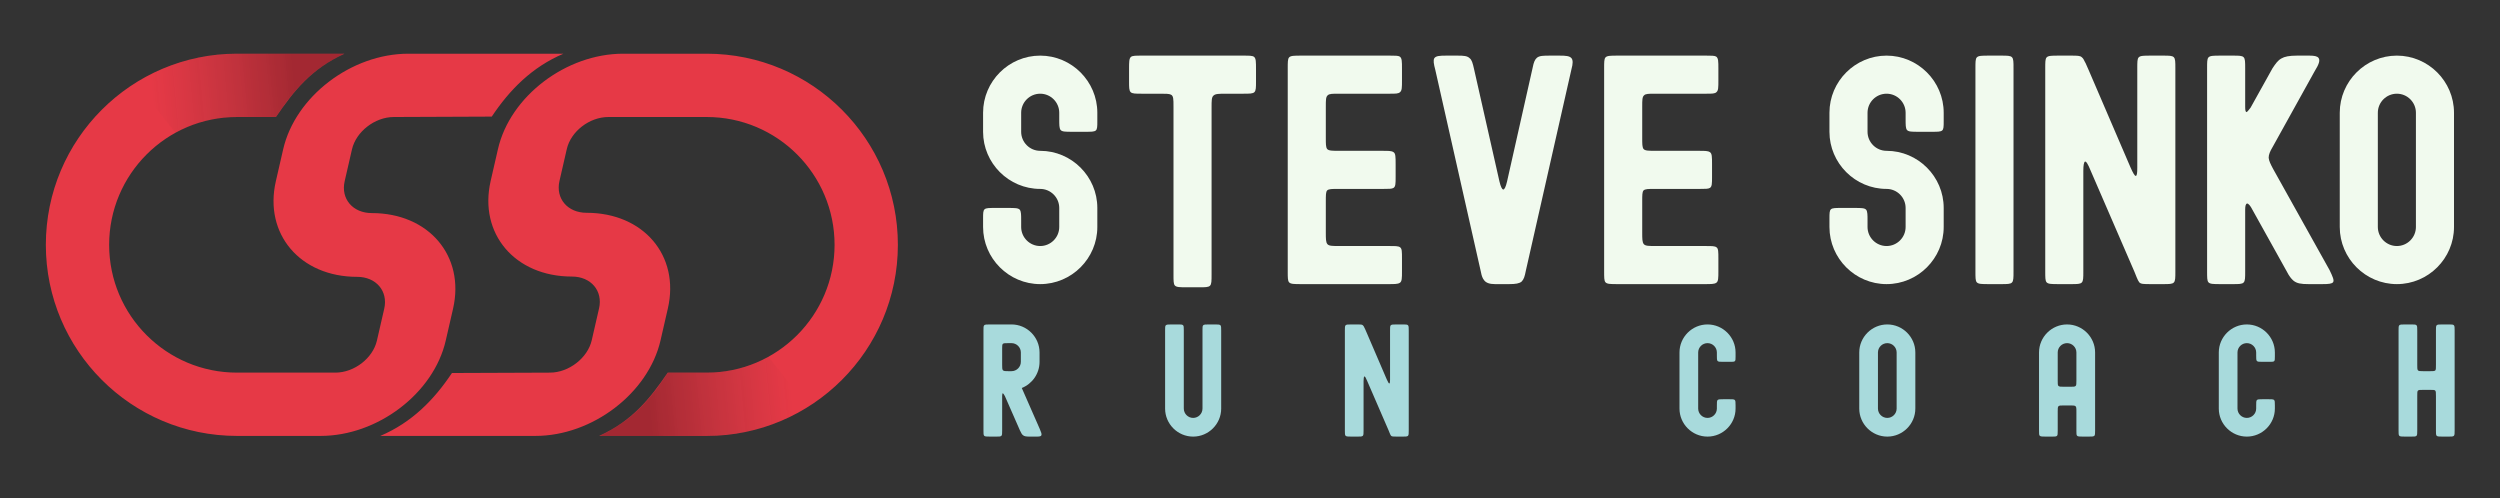<?xml version="1.0" encoding="UTF-8" standalone="no"?>
<!DOCTYPE svg PUBLIC "-//W3C//DTD SVG 1.1//EN" "http://www.w3.org/Graphics/SVG/1.1/DTD/svg11.dtd">
<svg width="100%" height="100%" viewBox="0 0 7861 1566" version="1.1" xmlns="http://www.w3.org/2000/svg" xmlns:xlink="http://www.w3.org/1999/xlink" xml:space="preserve" xmlns:serif="http://www.serif.com/" style="fill-rule:evenodd;clip-rule:evenodd;stroke-linejoin:round;stroke-miterlimit:2;">
    <rect x="0" y="0" width="7861" height="1566" fill="#333333" stroke="none"/>
    <g transform="matrix(1,0,0,1,-8673,-2576)">
        <g id="SteveSinko-Logo-OnDark-TransparentBG" transform="matrix(1,0,0,1,0,2576.87)">
            <rect x="8673" y="0" width="7861" height="1565" style="fill:none;"/>
            <g>
                <g transform="matrix(1,0,0,1,8712.92,-9164.87)">
                    <path d="M2182.43,9531.92L1873.2,9531.92C1813.44,9531.92 1755.01,9577.3 1742.31,9632.65L1719.31,9732.88C1706.61,9788.21 1744.78,9833.11 1804.51,9833.11C1983.69,9833.11 2098.2,9967.82 2060.12,10133.8L2037.12,10234C1999.01,10400.1 1822.79,10534.7 1643.52,10534.7C1596.74,10534.7 1155.84,10534.7 1155.84,10534.7C1254.75,10492.6 1324.78,10421.5 1381.19,10336.9C1381.19,10336.9 1673.06,10335.7 1689.17,10335.7C1748.92,10335.7 1808.02,10289.4 1820.72,10234L1843.72,10133.8C1856.41,10078.5 1818.24,10033.6 1758.51,10033.6C1579.33,10033.6 1464.82,9898.86 1502.91,9732.88L1525.91,9632.65C1564.01,9466.59 1740.25,9332.86 1919.52,9332.86C1954.62,9332.86 2182.43,9332.86 2182.43,9332.86C2514.09,9332.86 2783.36,9602.12 2783.36,9933.79C2783.36,10265.4 2514.09,10534.7 2182.43,10534.7L1844.41,10534.7C1948.86,10486.6 2003.34,10418.6 2059.74,10335.7L2182.43,10335.7C2404.23,10335.7 2584.3,10155.6 2584.3,9933.79C2584.3,9711.99 2404.23,9531.92 2182.43,9531.92ZM705.145,10335.7L1014.37,10335.7C1074.13,10335.7 1132.57,10290.3 1145.27,10234.9L1168.27,10134.7C1180.96,10079.4 1142.79,10034.5 1083.07,10034.5C903.884,10034.5 789.373,9899.76 827.458,9733.78L850.458,9633.55C888.562,9467.48 1064.78,9332.86 1244.06,9332.86C1290.83,9332.86 1731.73,9332.86 1731.73,9332.86C1632.82,9375 1562.8,9446.03 1506.38,9530.66C1506.38,9530.66 1214.52,9531.92 1198.41,9531.92C1138.65,9531.92 1079.56,9578.19 1066.86,9633.55L1043.86,9733.78C1031.16,9789.1 1069.34,9834.01 1129.06,9834.01C1308.24,9834.01 1422.75,9968.71 1384.67,10134.7L1361.67,10234.9C1323.56,10401 1147.32,10534.7 968.052,10534.7C932.95,10534.7 705.145,10534.7 705.145,10534.7C373.483,10534.7 104.216,10265.4 104.216,9933.79C104.216,9602.12 373.483,9332.86 705.145,9332.86L1043.17,9332.86C938.719,9380.95 884.24,9448.95 827.835,9531.92L705.145,9531.92C483.346,9531.92 303.274,9711.99 303.274,9933.79C303.274,10155.6 483.346,10335.7 705.145,10335.7Z" style="fill:rgb(230,57,70);fill-rule:nonzero;"/>
                </g>
                <g transform="matrix(-1,-1.22465e-16,1.22465e-16,-1,11599.4,10702.7)">
                    <path d="M2058.68,10335.7L2190.57,10335.6C2266.06,10333.5 2323.6,10313 2374.9,10286L2499.6,10443.5C2406.3,10500.7 2310.03,10530.7 2192.62,10534.6L1844.41,10534.7C1931.3,10492 1987.37,10443.9 2058.68,10335.7Z" style="fill:url(#_Linear1);"/>
                </g>
                <g transform="matrix(1,0,0,1,8714.42,-9164.87)">
                    <path d="M2058.68,10335.7L2190.57,10335.6C2266.06,10333.5 2323.6,10313 2374.9,10286L2499.6,10443.5C2406.3,10500.7 2310.03,10530.7 2192.62,10534.6L1844.41,10534.7C1931.3,10492 1987.37,10443.9 2058.68,10335.7Z" style="fill:url(#_Linear2);"/>
                </g>
            </g>
            <g transform="matrix(3.013,0,0,3.013,-305.759,-14017.6)">
                <g transform="matrix(331.191,0,0,331.191,3989.4,4948.59)">
                    <path d="M0.23,-0.72C0.329,-0.72 0.41,-0.639 0.41,-0.54L0.41,-0.514C0.41,-0.497 0.41,-0.488 0.405,-0.484C0.4,-0.48 0.391,-0.48 0.372,-0.48L0.332,-0.48C0.309,-0.48 0.299,-0.48 0.294,-0.486C0.29,-0.492 0.29,-0.502 0.29,-0.52L0.29,-0.54C0.29,-0.573 0.263,-0.6 0.23,-0.6C0.197,-0.6 0.17,-0.573 0.17,-0.54L0.17,-0.48C0.17,-0.447 0.197,-0.42 0.23,-0.42C0.329,-0.42 0.41,-0.339 0.41,-0.24L0.41,-0.18C0.41,-0.081 0.329,0 0.23,0C0.131,0 0.05,-0.081 0.05,-0.18L0.05,-0.206C0.05,-0.223 0.05,-0.232 0.055,-0.236C0.06,-0.24 0.069,-0.24 0.088,-0.24L0.128,-0.24C0.151,-0.24 0.161,-0.24 0.166,-0.234C0.17,-0.228 0.17,-0.218 0.17,-0.2L0.17,-0.18C0.17,-0.147 0.197,-0.12 0.23,-0.12C0.263,-0.12 0.29,-0.147 0.29,-0.18L0.29,-0.24C0.29,-0.273 0.263,-0.3 0.23,-0.3C0.131,-0.3 0.05,-0.381 0.05,-0.48L0.05,-0.54C0.05,-0.639 0.131,-0.72 0.23,-0.72Z" style="fill:rgb(241,250,238);fill-rule:nonzero;"/>
                </g>
                <g transform="matrix(331.191,0,0,331.191,4141.75,4948.59)">
                    <path d="M0.09,-0.72L0.41,-0.72C0.429,-0.72 0.439,-0.72 0.444,-0.716C0.45,-0.711 0.45,-0.7 0.45,-0.677L0.45,-0.639C0.45,-0.62 0.45,-0.61 0.445,-0.605C0.44,-0.6 0.43,-0.6 0.41,-0.6L0.356,-0.6C0.334,-0.6 0.322,-0.6 0.316,-0.594C0.31,-0.589 0.31,-0.578 0.31,-0.556L0.31,-0.03C0.31,-0.01 0.31,0 0.305,0.005C0.3,0.01 0.29,0.01 0.271,0.01L0.233,0.01C0.21,0.01 0.199,0.01 0.194,0.004C0.19,-0.001 0.19,-0.011 0.19,-0.03L0.19,-0.56C0.19,-0.583 0.19,-0.593 0.182,-0.597C0.176,-0.6 0.166,-0.6 0.147,-0.6L0.09,-0.6C0.07,-0.6 0.06,-0.6 0.055,-0.605C0.05,-0.61 0.05,-0.62 0.05,-0.639L0.05,-0.677C0.05,-0.7 0.05,-0.711 0.056,-0.716C0.061,-0.72 0.071,-0.72 0.09,-0.72Z" style="fill:rgb(241,250,238);fill-rule:nonzero;"/>
                </g>
                <g transform="matrix(331.191,0,0,331.191,4307.34,4948.59)">
                    <path d="M0.093,-0.72L0.372,-0.72C0.388,-0.72 0.398,-0.72 0.403,-0.717C0.41,-0.712 0.41,-0.702 0.41,-0.678L0.41,-0.642C0.41,-0.62 0.41,-0.61 0.404,-0.605C0.399,-0.6 0.39,-0.6 0.372,-0.6L0.21,-0.6C0.191,-0.6 0.181,-0.6 0.176,-0.595C0.17,-0.59 0.17,-0.58 0.17,-0.559L0.17,-0.46C0.17,-0.442 0.17,-0.432 0.174,-0.426C0.179,-0.42 0.19,-0.42 0.215,-0.42L0.349,-0.42C0.367,-0.42 0.377,-0.42 0.383,-0.416C0.39,-0.412 0.39,-0.401 0.39,-0.377L0.39,-0.338C0.39,-0.317 0.39,-0.307 0.383,-0.303C0.378,-0.3 0.369,-0.3 0.352,-0.3L0.209,-0.3C0.189,-0.3 0.179,-0.3 0.174,-0.295C0.17,-0.29 0.17,-0.28 0.17,-0.261L0.17,-0.163C0.17,-0.143 0.17,-0.132 0.175,-0.126C0.18,-0.12 0.191,-0.12 0.215,-0.12L0.372,-0.12C0.389,-0.12 0.399,-0.12 0.404,-0.116C0.41,-0.112 0.41,-0.102 0.41,-0.08L0.41,-0.041C0.41,-0.019 0.41,-0.008 0.403,-0.004C0.397,0 0.386,0 0.367,0L0.093,0C0.07,0 0.059,0 0.054,-0.006C0.05,-0.011 0.05,-0.021 0.05,-0.04L0.05,-0.68C0.05,-0.699 0.05,-0.709 0.054,-0.714C0.059,-0.72 0.07,-0.72 0.093,-0.72Z" style="fill:rgb(241,250,238);fill-rule:nonzero;"/>
                </g>
                <g transform="matrix(331.191,0,0,331.191,4459.69,4948.59)">
                    <path d="M0.055,-0.675C0.05,-0.694 0.048,-0.705 0.052,-0.712C0.057,-0.719 0.068,-0.72 0.089,-0.72L0.126,-0.72C0.145,-0.72 0.156,-0.719 0.163,-0.712C0.17,-0.707 0.173,-0.696 0.177,-0.678L0.257,-0.324C0.261,-0.307 0.265,-0.299 0.269,-0.298C0.273,-0.298 0.277,-0.306 0.281,-0.323L0.362,-0.683C0.365,-0.699 0.369,-0.708 0.375,-0.713C0.383,-0.72 0.396,-0.72 0.418,-0.72L0.447,-0.72C0.466,-0.72 0.478,-0.719 0.484,-0.712C0.489,-0.706 0.489,-0.695 0.484,-0.677L0.34,-0.041C0.337,-0.025 0.334,-0.015 0.327,-0.008C0.32,-0.002 0.308,0 0.288,0L0.243,0C0.226,0 0.215,-0.004 0.209,-0.012C0.204,-0.018 0.201,-0.026 0.199,-0.037L0.055,-0.675Z" style="fill:rgb(241,250,238);fill-rule:nonzero;"/>
                </g>
                <g transform="matrix(331.191,0,0,331.191,4637.54,4948.59)">
                    <path d="M0.093,-0.72L0.372,-0.72C0.388,-0.72 0.398,-0.72 0.403,-0.717C0.41,-0.712 0.41,-0.702 0.41,-0.678L0.41,-0.642C0.41,-0.62 0.41,-0.61 0.404,-0.605C0.399,-0.6 0.39,-0.6 0.372,-0.6L0.21,-0.6C0.191,-0.6 0.181,-0.6 0.176,-0.595C0.17,-0.59 0.17,-0.58 0.17,-0.559L0.17,-0.46C0.17,-0.442 0.17,-0.432 0.174,-0.426C0.179,-0.42 0.19,-0.42 0.215,-0.42L0.349,-0.42C0.367,-0.42 0.377,-0.42 0.383,-0.416C0.39,-0.412 0.39,-0.401 0.39,-0.377L0.39,-0.338C0.39,-0.317 0.39,-0.307 0.383,-0.303C0.378,-0.3 0.369,-0.3 0.352,-0.3L0.209,-0.3C0.189,-0.3 0.179,-0.3 0.174,-0.295C0.17,-0.29 0.17,-0.28 0.17,-0.261L0.17,-0.163C0.17,-0.143 0.17,-0.132 0.175,-0.126C0.18,-0.12 0.191,-0.12 0.215,-0.12L0.372,-0.12C0.389,-0.12 0.399,-0.12 0.404,-0.116C0.41,-0.112 0.41,-0.102 0.41,-0.08L0.41,-0.041C0.41,-0.019 0.41,-0.008 0.403,-0.004C0.397,0 0.386,0 0.367,0L0.093,0C0.07,0 0.059,0 0.054,-0.006C0.05,-0.011 0.05,-0.021 0.05,-0.04L0.05,-0.68C0.05,-0.699 0.05,-0.709 0.054,-0.714C0.059,-0.72 0.07,-0.72 0.093,-0.72Z" style="fill:rgb(241,250,238);fill-rule:nonzero;"/>
                </g>
                <g transform="matrix(331.191,0,0,331.191,4872.68,4948.59)">
                    <path d="M0.23,-0.72C0.329,-0.72 0.41,-0.639 0.41,-0.54L0.41,-0.514C0.41,-0.497 0.41,-0.488 0.405,-0.484C0.4,-0.48 0.391,-0.48 0.372,-0.48L0.332,-0.48C0.309,-0.48 0.299,-0.48 0.294,-0.486C0.29,-0.492 0.29,-0.502 0.29,-0.52L0.29,-0.54C0.29,-0.573 0.263,-0.6 0.23,-0.6C0.197,-0.6 0.17,-0.573 0.17,-0.54L0.17,-0.48C0.17,-0.447 0.197,-0.42 0.23,-0.42C0.329,-0.42 0.41,-0.339 0.41,-0.24L0.41,-0.18C0.41,-0.081 0.329,0 0.23,0C0.131,0 0.05,-0.081 0.05,-0.18L0.05,-0.206C0.05,-0.223 0.05,-0.232 0.055,-0.236C0.06,-0.24 0.069,-0.24 0.088,-0.24L0.128,-0.24C0.151,-0.24 0.161,-0.24 0.166,-0.234C0.17,-0.228 0.17,-0.218 0.17,-0.2L0.17,-0.18C0.17,-0.147 0.197,-0.12 0.23,-0.12C0.263,-0.12 0.29,-0.147 0.29,-0.18L0.29,-0.24C0.29,-0.273 0.263,-0.3 0.23,-0.3C0.131,-0.3 0.05,-0.381 0.05,-0.48L0.05,-0.54C0.05,-0.639 0.131,-0.72 0.23,-0.72Z" style="fill:rgb(241,250,238);fill-rule:nonzero;"/>
                </g>
                <g transform="matrix(331.191,0,0,331.191,5025.03,4948.59)">
                    <path d="M0.093,-0.72L0.131,-0.72C0.15,-0.72 0.16,-0.72 0.165,-0.715C0.17,-0.71 0.17,-0.7 0.17,-0.68L0.17,-0.04C0.17,-0.02 0.17,-0.01 0.165,-0.005C0.16,0 0.15,0 0.131,0L0.093,0C0.07,0 0.059,0 0.054,-0.006C0.05,-0.011 0.05,-0.021 0.05,-0.04L0.05,-0.68C0.05,-0.699 0.05,-0.709 0.054,-0.714C0.059,-0.72 0.07,-0.72 0.093,-0.72Z" style="fill:rgb(241,250,238);fill-rule:nonzero;"/>
                </g>
                <g transform="matrix(331.191,0,0,331.191,5097.89,4948.59)">
                    <path d="M0.093,-0.72L0.131,-0.72C0.15,-0.72 0.16,-0.72 0.165,-0.715C0.169,-0.712 0.172,-0.707 0.174,-0.702C0.179,-0.694 0.182,-0.684 0.187,-0.674L0.319,-0.367C0.327,-0.349 0.332,-0.341 0.335,-0.341C0.339,-0.341 0.34,-0.35 0.34,-0.366L0.34,-0.68C0.34,-0.699 0.34,-0.709 0.344,-0.714C0.349,-0.72 0.36,-0.72 0.383,-0.72L0.421,-0.72C0.44,-0.72 0.45,-0.72 0.455,-0.715C0.46,-0.71 0.46,-0.7 0.46,-0.68L0.46,-0.04C0.46,-0.02 0.46,-0.01 0.455,-0.005C0.45,0 0.44,0 0.421,0L0.383,0C0.36,0 0.351,0 0.346,-0.006C0.341,-0.012 0.335,-0.03 0.331,-0.039L0.192,-0.36C0.185,-0.377 0.179,-0.388 0.175,-0.386C0.172,-0.384 0.17,-0.375 0.17,-0.357L0.17,-0.04C0.17,-0.02 0.17,-0.01 0.165,-0.005C0.16,0 0.15,0 0.131,0L0.093,0C0.07,0 0.059,0 0.054,-0.006C0.05,-0.011 0.05,-0.021 0.05,-0.04L0.05,-0.68C0.05,-0.699 0.05,-0.709 0.054,-0.714C0.059,-0.72 0.07,-0.72 0.093,-0.72Z" style="fill:rgb(241,250,238);fill-rule:nonzero;"/>
                </g>
                <g transform="matrix(331.191,0,0,331.191,5266.8,4948.59)">
                    <path d="M0.093,-0.72L0.131,-0.72C0.15,-0.72 0.16,-0.72 0.165,-0.715C0.17,-0.71 0.17,-0.7 0.17,-0.68L0.17,-0.559C0.17,-0.548 0.171,-0.543 0.174,-0.542C0.176,-0.542 0.181,-0.548 0.187,-0.556L0.256,-0.68C0.266,-0.695 0.273,-0.705 0.284,-0.711C0.294,-0.717 0.309,-0.72 0.333,-0.72L0.373,-0.72C0.388,-0.72 0.397,-0.718 0.401,-0.713C0.407,-0.705 0.402,-0.692 0.389,-0.671L0.257,-0.433C0.248,-0.418 0.244,-0.408 0.244,-0.398C0.245,-0.388 0.25,-0.378 0.258,-0.363L0.436,-0.044C0.446,-0.023 0.451,-0.012 0.447,-0.006C0.443,-0.001 0.433,0 0.413,0L0.37,0C0.346,0 0.333,-0.002 0.322,-0.011C0.315,-0.017 0.308,-0.026 0.301,-0.04L0.193,-0.234C0.186,-0.248 0.18,-0.254 0.176,-0.254C0.172,-0.253 0.17,-0.247 0.17,-0.235L0.17,-0.04C0.17,-0.02 0.17,-0.01 0.165,-0.005C0.16,0 0.15,0 0.131,0L0.093,0C0.07,0 0.059,0 0.054,-0.006C0.05,-0.011 0.05,-0.021 0.05,-0.04L0.05,-0.68C0.05,-0.699 0.05,-0.709 0.054,-0.714C0.059,-0.72 0.07,-0.72 0.093,-0.72Z" style="fill:rgb(241,250,238);fill-rule:nonzero;"/>
                </g>
                <g transform="matrix(331.191,0,0,331.191,5405.24,4948.59)">
                    <path d="M0.23,-0.72C0.329,-0.72 0.41,-0.639 0.41,-0.54L0.41,-0.18C0.41,-0.081 0.329,0 0.23,0C0.131,0 0.05,-0.081 0.05,-0.18L0.05,-0.54C0.05,-0.639 0.131,-0.72 0.23,-0.72ZM0.23,-0.6C0.197,-0.6 0.17,-0.573 0.17,-0.54L0.17,-0.18C0.17,-0.147 0.197,-0.12 0.23,-0.12C0.263,-0.12 0.29,-0.147 0.29,-0.18L0.29,-0.54C0.29,-0.573 0.263,-0.6 0.23,-0.6Z" style="fill:rgb(241,250,238);fill-rule:nonzero;"/>
                </g>
            </g>
            <g transform="matrix(1.479,0,0,1.479,5840.6,-5946.98)">
                <g transform="matrix(331.191,0,0,331.191,3989.4,4948.59)">
                    <path d="M0.093,-0.72L0.23,-0.72C0.329,-0.72 0.41,-0.639 0.41,-0.54L0.41,-0.48C0.41,-0.404 0.363,-0.339 0.296,-0.312L0.411,-0.05C0.42,-0.029 0.425,-0.017 0.422,-0.009C0.42,-0.002 0.411,0 0.392,0L0.345,0C0.324,0 0.313,-0.002 0.305,-0.008C0.296,-0.014 0.292,-0.024 0.284,-0.04L0.188,-0.259C0.183,-0.268 0.178,-0.277 0.174,-0.278C0.172,-0.278 0.17,-0.273 0.17,-0.262L0.17,-0.04C0.17,-0.02 0.17,-0.01 0.165,-0.005C0.16,0 0.15,0 0.131,0L0.093,0C0.07,0 0.059,0 0.054,-0.006C0.05,-0.011 0.05,-0.021 0.05,-0.04L0.05,-0.68C0.05,-0.699 0.05,-0.709 0.054,-0.714C0.059,-0.72 0.07,-0.72 0.093,-0.72ZM0.21,-0.6C0.189,-0.6 0.179,-0.6 0.174,-0.595C0.17,-0.59 0.17,-0.581 0.17,-0.565L0.17,-0.461C0.17,-0.443 0.17,-0.433 0.174,-0.427C0.179,-0.42 0.19,-0.42 0.215,-0.42L0.23,-0.42C0.263,-0.42 0.29,-0.447 0.29,-0.48L0.29,-0.54C0.29,-0.573 0.263,-0.6 0.23,-0.6L0.21,-0.6Z" style="fill:rgb(168,218,220);fill-rule:nonzero;"/>
                </g>
                <g transform="matrix(331.191,0,0,331.191,4375.57,4948.59)">
                    <path d="M0.093,-0.72L0.133,-0.72C0.15,-0.72 0.159,-0.72 0.164,-0.716C0.17,-0.712 0.17,-0.703 0.17,-0.683L0.17,-0.18C0.17,-0.147 0.197,-0.12 0.23,-0.12C0.263,-0.12 0.29,-0.147 0.29,-0.18L0.29,-0.683C0.29,-0.7 0.29,-0.71 0.294,-0.714C0.299,-0.72 0.31,-0.72 0.332,-0.72L0.367,-0.72C0.389,-0.72 0.399,-0.72 0.405,-0.715C0.41,-0.71 0.41,-0.7 0.41,-0.68L0.41,-0.18C0.41,-0.081 0.329,0 0.23,0C0.131,0 0.05,-0.081 0.05,-0.18L0.05,-0.681C0.05,-0.7 0.05,-0.709 0.054,-0.714C0.06,-0.72 0.07,-0.72 0.093,-0.72Z" style="fill:rgb(168,218,220);fill-rule:nonzero;"/>
                </g>
                <g transform="matrix(331.191,0,0,331.191,4757.76,4948.59)">
                    <path d="M0.093,-0.72L0.131,-0.72C0.15,-0.72 0.16,-0.72 0.165,-0.715C0.169,-0.712 0.172,-0.707 0.174,-0.702C0.179,-0.694 0.182,-0.684 0.187,-0.674L0.319,-0.367C0.327,-0.349 0.332,-0.341 0.335,-0.341C0.339,-0.341 0.34,-0.35 0.34,-0.366L0.34,-0.68C0.34,-0.699 0.34,-0.709 0.344,-0.714C0.349,-0.72 0.36,-0.72 0.383,-0.72L0.421,-0.72C0.44,-0.72 0.45,-0.72 0.455,-0.715C0.46,-0.71 0.46,-0.7 0.46,-0.68L0.46,-0.04C0.46,-0.02 0.46,-0.01 0.455,-0.005C0.45,0 0.44,0 0.421,0L0.383,0C0.36,0 0.351,0 0.346,-0.006C0.341,-0.012 0.335,-0.03 0.331,-0.039L0.192,-0.36C0.185,-0.377 0.179,-0.388 0.175,-0.386C0.172,-0.384 0.17,-0.375 0.17,-0.357L0.17,-0.04C0.17,-0.02 0.17,-0.01 0.165,-0.005C0.16,0 0.15,0 0.131,0L0.093,0C0.07,0 0.059,0 0.054,-0.006C0.05,-0.011 0.05,-0.021 0.05,-0.04L0.05,-0.68C0.05,-0.699 0.05,-0.709 0.054,-0.714C0.059,-0.72 0.07,-0.72 0.093,-0.72Z" style="fill:rgb(168,218,220);fill-rule:nonzero;"/>
                </g>
                <g transform="matrix(331.191,0,0,331.191,5469.16,4948.59)">
                    <path d="M0.23,-0.72C0.329,-0.72 0.41,-0.639 0.41,-0.54L0.41,-0.514C0.41,-0.497 0.41,-0.488 0.405,-0.484C0.4,-0.48 0.391,-0.48 0.372,-0.48L0.332,-0.48C0.309,-0.48 0.299,-0.48 0.294,-0.486C0.29,-0.492 0.29,-0.502 0.29,-0.52L0.29,-0.54C0.29,-0.573 0.263,-0.6 0.23,-0.6C0.197,-0.6 0.17,-0.573 0.17,-0.54L0.17,-0.18C0.17,-0.147 0.197,-0.12 0.23,-0.12C0.263,-0.12 0.29,-0.147 0.29,-0.18L0.29,-0.198C0.29,-0.218 0.29,-0.228 0.294,-0.234C0.299,-0.24 0.31,-0.24 0.333,-0.24L0.367,-0.24C0.388,-0.24 0.398,-0.24 0.404,-0.236C0.41,-0.231 0.41,-0.221 0.41,-0.2L0.41,-0.18C0.41,-0.081 0.329,0 0.23,0C0.131,0 0.05,-0.081 0.05,-0.18L0.05,-0.54C0.05,-0.639 0.131,-0.72 0.23,-0.72Z" style="fill:rgb(168,218,220);fill-rule:nonzero;"/>
                </g>
                <g transform="matrix(331.191,0,0,331.191,5851.35,4948.59)">
                    <path d="M0.23,-0.72C0.329,-0.72 0.41,-0.639 0.41,-0.54L0.41,-0.18C0.41,-0.081 0.329,0 0.23,0C0.131,0 0.05,-0.081 0.05,-0.18L0.05,-0.54C0.05,-0.639 0.131,-0.72 0.23,-0.72ZM0.23,-0.6C0.197,-0.6 0.17,-0.573 0.17,-0.54L0.17,-0.18C0.17,-0.147 0.197,-0.12 0.23,-0.12C0.263,-0.12 0.29,-0.147 0.29,-0.18L0.29,-0.54C0.29,-0.573 0.263,-0.6 0.23,-0.6Z" style="fill:rgb(168,218,220);fill-rule:nonzero;"/>
                </g>
                <g transform="matrix(331.191,0,0,331.191,6233.54,4948.59)">
                    <path d="M0.23,-0.72C0.329,-0.72 0.41,-0.639 0.41,-0.54L0.41,-0.04C0.41,-0.02 0.41,-0.01 0.405,-0.005C0.399,0 0.389,0 0.367,0L0.332,0C0.31,0 0.299,0 0.294,-0.006C0.29,-0.01 0.29,-0.02 0.29,-0.037L0.29,-0.159C0.29,-0.182 0.29,-0.192 0.283,-0.196C0.278,-0.2 0.267,-0.2 0.247,-0.2L0.209,-0.2C0.188,-0.2 0.179,-0.2 0.174,-0.194C0.17,-0.189 0.17,-0.178 0.17,-0.159L0.17,-0.037C0.17,-0.017 0.17,-0.008 0.164,-0.004C0.159,0 0.15,0 0.133,0L0.093,0C0.07,0 0.06,0 0.054,-0.006C0.05,-0.011 0.05,-0.02 0.05,-0.039L0.05,-0.54C0.05,-0.639 0.131,-0.72 0.23,-0.72ZM0.23,-0.6C0.197,-0.6 0.17,-0.573 0.17,-0.54L0.17,-0.361C0.17,-0.341 0.17,-0.331 0.174,-0.326C0.179,-0.32 0.19,-0.32 0.212,-0.32L0.25,-0.32C0.27,-0.32 0.28,-0.32 0.285,-0.325C0.29,-0.33 0.29,-0.34 0.29,-0.36L0.29,-0.54C0.29,-0.573 0.263,-0.6 0.23,-0.6Z" style="fill:rgb(168,218,220);fill-rule:nonzero;"/>
                </g>
                <g transform="matrix(331.191,0,0,331.191,6615.74,4948.59)">
                    <path d="M0.23,-0.72C0.329,-0.72 0.41,-0.639 0.41,-0.54L0.41,-0.514C0.41,-0.497 0.41,-0.488 0.405,-0.484C0.4,-0.48 0.391,-0.48 0.372,-0.48L0.332,-0.48C0.309,-0.48 0.299,-0.48 0.294,-0.486C0.29,-0.492 0.29,-0.502 0.29,-0.52L0.29,-0.54C0.29,-0.573 0.263,-0.6 0.23,-0.6C0.197,-0.6 0.17,-0.573 0.17,-0.54L0.17,-0.18C0.17,-0.147 0.197,-0.12 0.23,-0.12C0.263,-0.12 0.29,-0.147 0.29,-0.18L0.29,-0.198C0.29,-0.218 0.29,-0.228 0.294,-0.234C0.299,-0.24 0.31,-0.24 0.333,-0.24L0.367,-0.24C0.388,-0.24 0.398,-0.24 0.404,-0.236C0.41,-0.231 0.41,-0.221 0.41,-0.2L0.41,-0.18C0.41,-0.081 0.329,0 0.23,0C0.131,0 0.05,-0.081 0.05,-0.18L0.05,-0.54C0.05,-0.639 0.131,-0.72 0.23,-0.72Z" style="fill:rgb(168,218,220);fill-rule:nonzero;"/>
                </g>
                <g transform="matrix(331.191,0,0,331.191,6997.93,4948.59)">
                    <path d="M0.093,-0.72L0.131,-0.72C0.15,-0.72 0.16,-0.72 0.165,-0.715C0.17,-0.71 0.17,-0.7 0.17,-0.68L0.17,-0.46C0.17,-0.441 0.17,-0.431 0.174,-0.426C0.179,-0.42 0.188,-0.42 0.208,-0.42L0.253,-0.42C0.272,-0.42 0.281,-0.42 0.286,-0.425C0.29,-0.43 0.29,-0.44 0.29,-0.46L0.29,-0.68C0.29,-0.699 0.29,-0.709 0.294,-0.714C0.299,-0.72 0.31,-0.72 0.333,-0.72L0.371,-0.72C0.39,-0.72 0.4,-0.72 0.405,-0.715C0.41,-0.71 0.41,-0.7 0.41,-0.68L0.41,-0.04C0.41,-0.02 0.41,-0.01 0.405,-0.005C0.4,0 0.39,0 0.371,0L0.333,0C0.31,0 0.299,0 0.294,-0.006C0.29,-0.011 0.29,-0.021 0.29,-0.04L0.29,-0.259C0.29,-0.281 0.29,-0.291 0.285,-0.296C0.28,-0.3 0.271,-0.3 0.253,-0.3L0.208,-0.3C0.188,-0.3 0.179,-0.3 0.174,-0.295C0.17,-0.29 0.17,-0.28 0.17,-0.262L0.17,-0.04C0.17,-0.02 0.17,-0.01 0.165,-0.005C0.16,0 0.15,0 0.131,0L0.093,0C0.07,0 0.059,0 0.054,-0.006C0.05,-0.011 0.05,-0.021 0.05,-0.04L0.05,-0.68C0.05,-0.699 0.05,-0.709 0.054,-0.714C0.059,-0.72 0.07,-0.72 0.093,-0.72Z" style="fill:rgb(168,218,220);fill-rule:nonzero;"/>
                </g>
            </g>
        </g>
    </g>
    <defs>
        <linearGradient id="_Linear1" x1="0" y1="0" x2="1" y2="0" gradientUnits="userSpaceOnUse" gradientTransform="matrix(448.119,-42.315,42.315,448.119,1997.95,10418.3)"><stop offset="0" style="stop-color:black;stop-opacity:0.29"/><stop offset="1" style="stop-color:rgb(38,38,38);stop-opacity:0"/></linearGradient>
        <linearGradient id="_Linear2" x1="0" y1="0" x2="1" y2="0" gradientUnits="userSpaceOnUse" gradientTransform="matrix(448.119,-42.315,42.315,448.119,1997.95,10418.3)"><stop offset="0" style="stop-color:black;stop-opacity:0.29"/><stop offset="1" style="stop-color:rgb(38,38,38);stop-opacity:0"/></linearGradient>
    </defs>
</svg>
